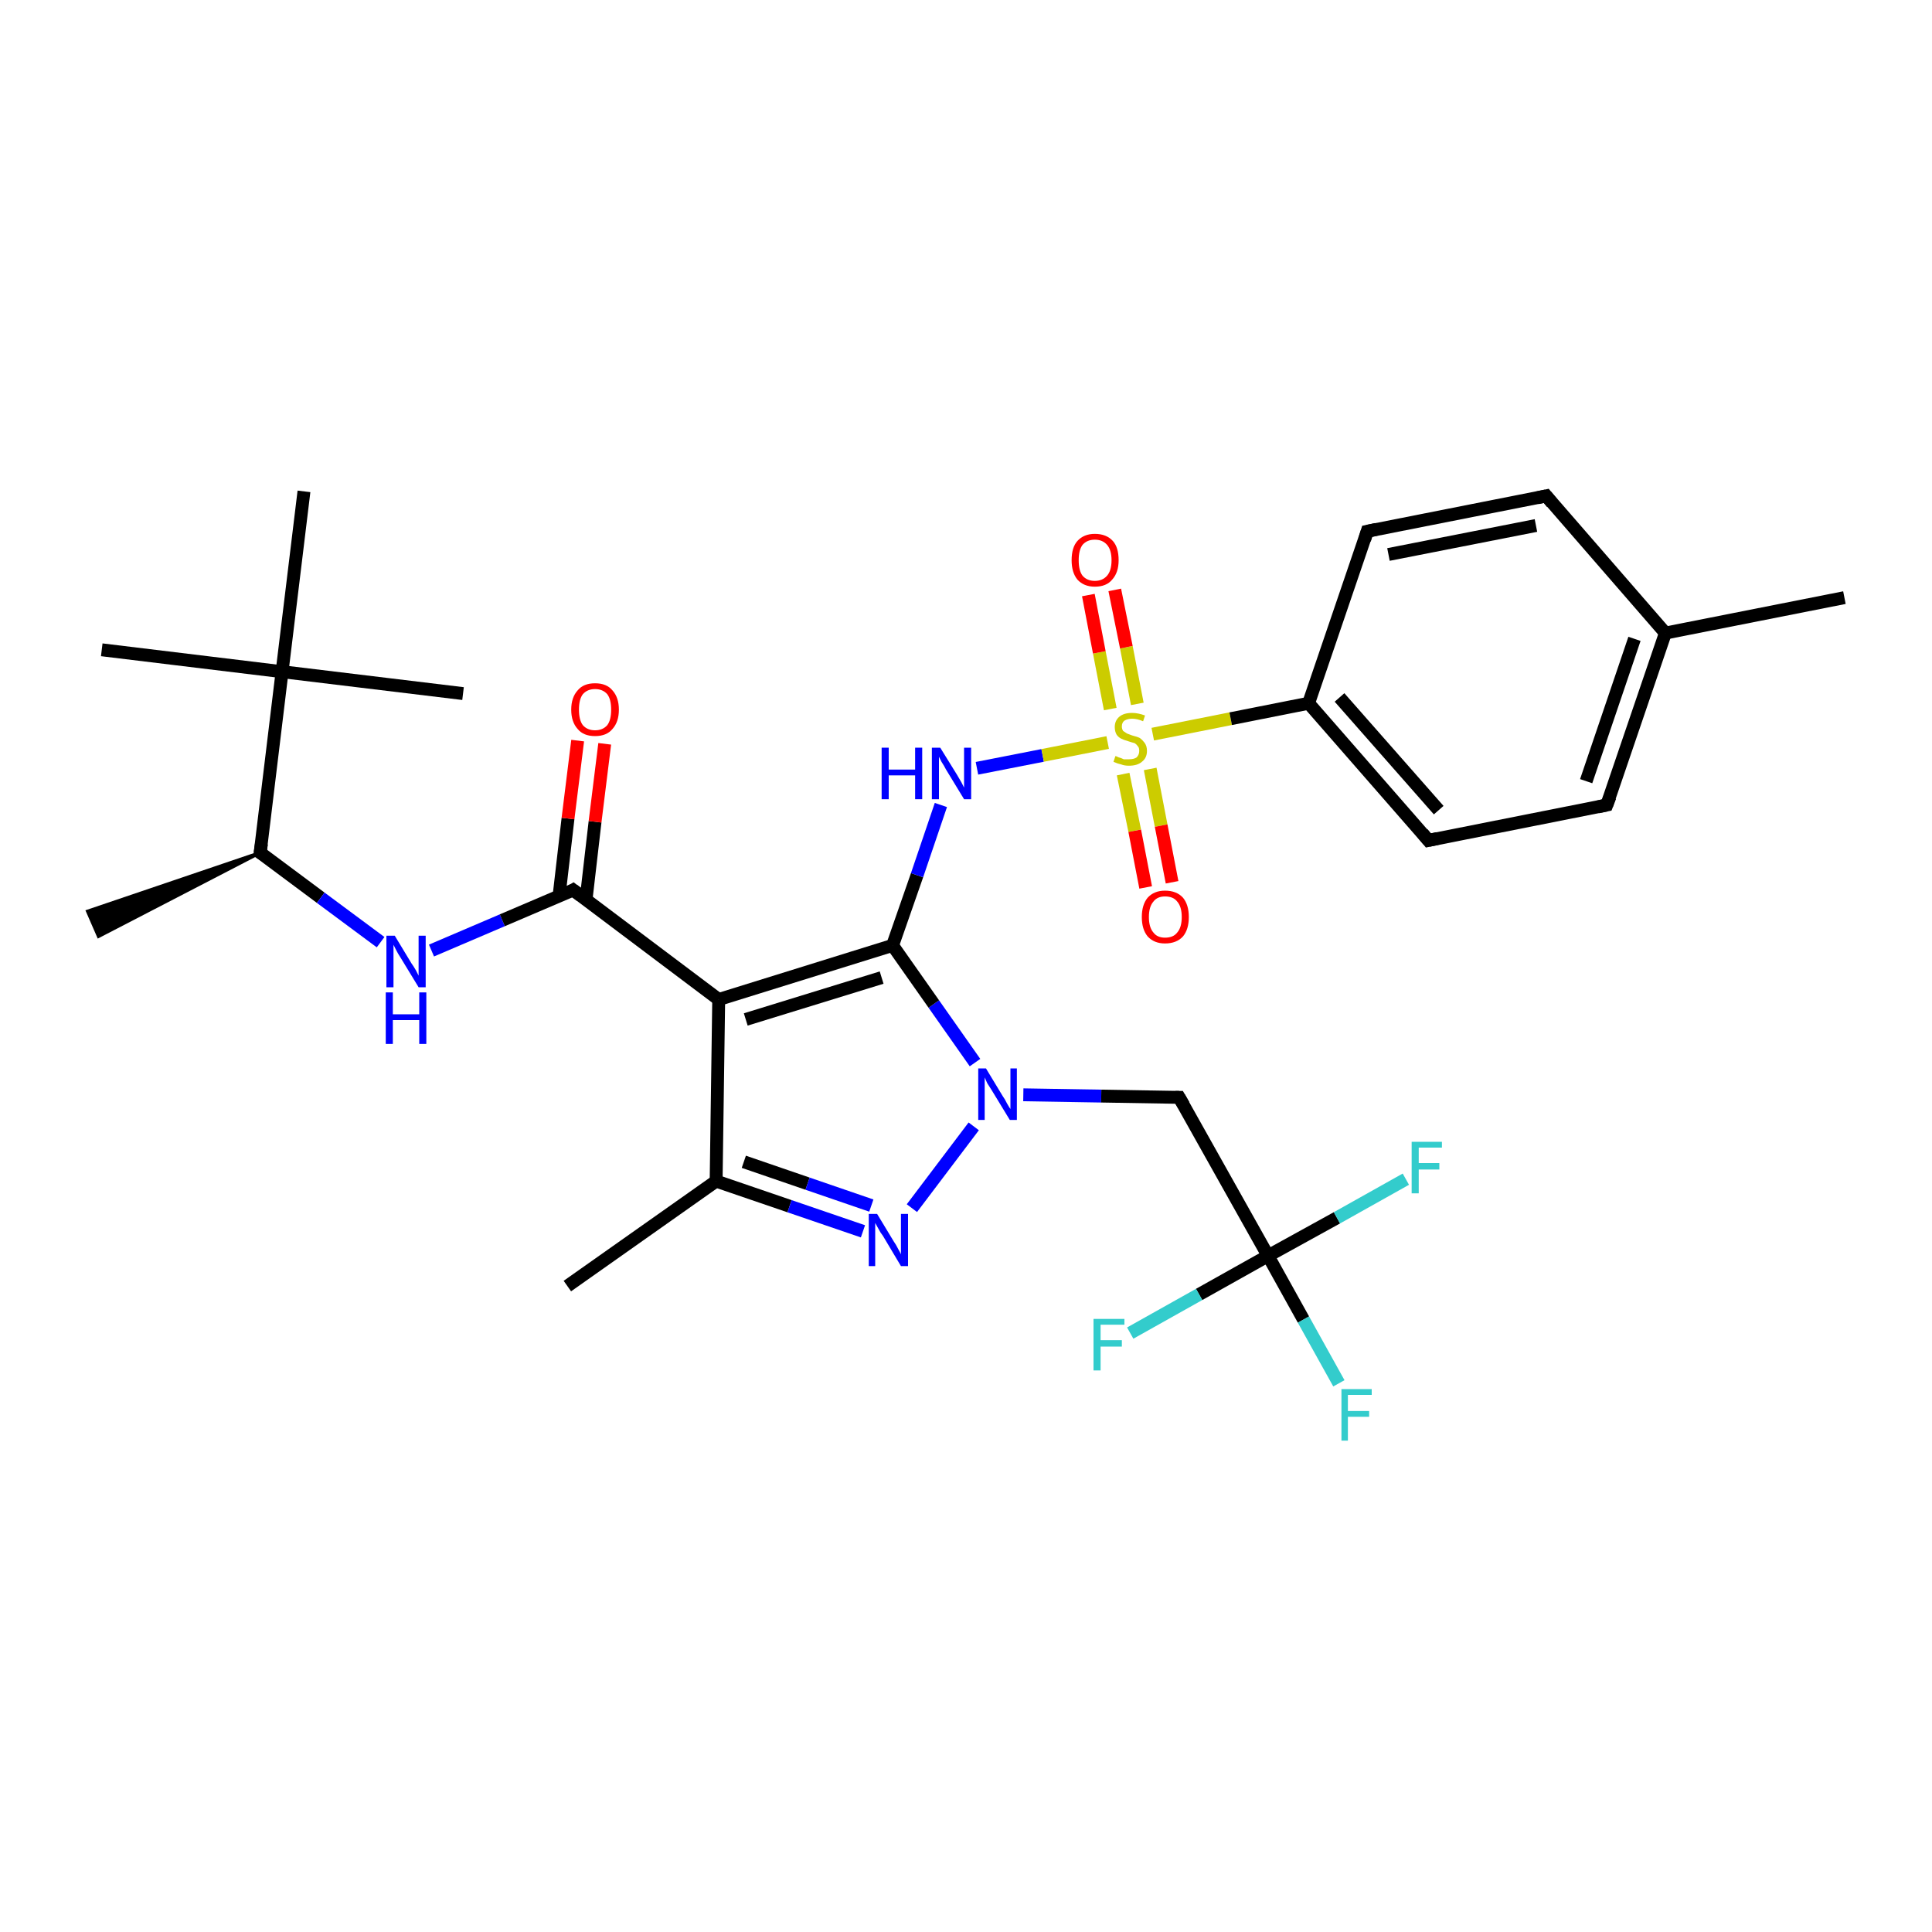 <?xml version='1.0' encoding='iso-8859-1'?>
<svg version='1.1' baseProfile='full'
              xmlns='http://www.w3.org/2000/svg'
                      xmlns:rdkit='http://www.rdkit.org/xml'
                      xmlns:xlink='http://www.w3.org/1999/xlink'
                  xml:space='preserve'
width='300px' height='300px' viewBox='0 0 300 300'>
<!-- END OF HEADER -->
<rect style='opacity:1.0;fill:#FFFFFF;stroke:none' width='300.0' height='300.0' x='0.0' y='0.0'> </rect>
<path class='bond-0 atom-1 atom-0' d='M 40.4,132.4 L 15.3,145.4 L 13.6,141.5 Z' style='fill:#000000;fill-rule:evenodd;fill-opacity:1;stroke:#000000;stroke-width:0.5px;stroke-linecap:butt;stroke-linejoin:miter;stroke-opacity:1;' />
<path class='bond-1 atom-1 atom-2' d='M 40.4,132.4 L 49.8,139.4' style='fill:none;fill-rule:evenodd;stroke:#000000;stroke-width:2.0px;stroke-linecap:butt;stroke-linejoin:miter;stroke-opacity:1' />
<path class='bond-1 atom-1 atom-2' d='M 49.8,139.4 L 59.1,146.3' style='fill:none;fill-rule:evenodd;stroke:#0000FF;stroke-width:2.0px;stroke-linecap:butt;stroke-linejoin:miter;stroke-opacity:1' />
<path class='bond-2 atom-2 atom-3' d='M 67.0,147.6 L 78.0,142.9' style='fill:none;fill-rule:evenodd;stroke:#0000FF;stroke-width:2.0px;stroke-linecap:butt;stroke-linejoin:miter;stroke-opacity:1' />
<path class='bond-2 atom-2 atom-3' d='M 78.0,142.9 L 89.0,138.2' style='fill:none;fill-rule:evenodd;stroke:#000000;stroke-width:2.0px;stroke-linecap:butt;stroke-linejoin:miter;stroke-opacity:1' />
<path class='bond-3 atom-3 atom-4' d='M 91.0,139.7 L 92.4,127.6' style='fill:none;fill-rule:evenodd;stroke:#000000;stroke-width:2.0px;stroke-linecap:butt;stroke-linejoin:miter;stroke-opacity:1' />
<path class='bond-3 atom-3 atom-4' d='M 92.4,127.6 L 93.9,115.5' style='fill:none;fill-rule:evenodd;stroke:#FF0000;stroke-width:2.0px;stroke-linecap:butt;stroke-linejoin:miter;stroke-opacity:1' />
<path class='bond-3 atom-3 atom-4' d='M 86.8,139.2 L 88.2,127.1' style='fill:none;fill-rule:evenodd;stroke:#000000;stroke-width:2.0px;stroke-linecap:butt;stroke-linejoin:miter;stroke-opacity:1' />
<path class='bond-3 atom-3 atom-4' d='M 88.2,127.1 L 89.7,115.0' style='fill:none;fill-rule:evenodd;stroke:#FF0000;stroke-width:2.0px;stroke-linecap:butt;stroke-linejoin:miter;stroke-opacity:1' />
<path class='bond-4 atom-3 atom-5' d='M 89.0,138.2 L 111.6,155.2' style='fill:none;fill-rule:evenodd;stroke:#000000;stroke-width:2.0px;stroke-linecap:butt;stroke-linejoin:miter;stroke-opacity:1' />
<path class='bond-5 atom-5 atom-6' d='M 111.6,155.2 L 111.2,183.4' style='fill:none;fill-rule:evenodd;stroke:#000000;stroke-width:2.0px;stroke-linecap:butt;stroke-linejoin:miter;stroke-opacity:1' />
<path class='bond-6 atom-6 atom-7' d='M 111.2,183.4 L 88.1,199.7' style='fill:none;fill-rule:evenodd;stroke:#000000;stroke-width:2.0px;stroke-linecap:butt;stroke-linejoin:miter;stroke-opacity:1' />
<path class='bond-7 atom-6 atom-8' d='M 111.2,183.4 L 122.6,187.3' style='fill:none;fill-rule:evenodd;stroke:#000000;stroke-width:2.0px;stroke-linecap:butt;stroke-linejoin:miter;stroke-opacity:1' />
<path class='bond-7 atom-6 atom-8' d='M 122.6,187.3 L 134.0,191.2' style='fill:none;fill-rule:evenodd;stroke:#0000FF;stroke-width:2.0px;stroke-linecap:butt;stroke-linejoin:miter;stroke-opacity:1' />
<path class='bond-7 atom-6 atom-8' d='M 115.5,180.4 L 125.4,183.8' style='fill:none;fill-rule:evenodd;stroke:#000000;stroke-width:2.0px;stroke-linecap:butt;stroke-linejoin:miter;stroke-opacity:1' />
<path class='bond-7 atom-6 atom-8' d='M 125.4,183.8 L 135.3,187.2' style='fill:none;fill-rule:evenodd;stroke:#0000FF;stroke-width:2.0px;stroke-linecap:butt;stroke-linejoin:miter;stroke-opacity:1' />
<path class='bond-8 atom-8 atom-9' d='M 141.6,187.6 L 151.2,174.9' style='fill:none;fill-rule:evenodd;stroke:#0000FF;stroke-width:2.0px;stroke-linecap:butt;stroke-linejoin:miter;stroke-opacity:1' />
<path class='bond-9 atom-9 atom-10' d='M 158.9,170.0 L 171.0,170.2' style='fill:none;fill-rule:evenodd;stroke:#0000FF;stroke-width:2.0px;stroke-linecap:butt;stroke-linejoin:miter;stroke-opacity:1' />
<path class='bond-9 atom-9 atom-10' d='M 171.0,170.2 L 183.1,170.4' style='fill:none;fill-rule:evenodd;stroke:#000000;stroke-width:2.0px;stroke-linecap:butt;stroke-linejoin:miter;stroke-opacity:1' />
<path class='bond-10 atom-10 atom-11' d='M 183.1,170.4 L 196.9,195.0' style='fill:none;fill-rule:evenodd;stroke:#000000;stroke-width:2.0px;stroke-linecap:butt;stroke-linejoin:miter;stroke-opacity:1' />
<path class='bond-11 atom-11 atom-12' d='M 196.9,195.0 L 202.4,204.9' style='fill:none;fill-rule:evenodd;stroke:#000000;stroke-width:2.0px;stroke-linecap:butt;stroke-linejoin:miter;stroke-opacity:1' />
<path class='bond-11 atom-11 atom-12' d='M 202.4,204.9 L 207.9,214.8' style='fill:none;fill-rule:evenodd;stroke:#33CCCC;stroke-width:2.0px;stroke-linecap:butt;stroke-linejoin:miter;stroke-opacity:1' />
<path class='bond-12 atom-11 atom-13' d='M 196.9,195.0 L 207.6,189.1' style='fill:none;fill-rule:evenodd;stroke:#000000;stroke-width:2.0px;stroke-linecap:butt;stroke-linejoin:miter;stroke-opacity:1' />
<path class='bond-12 atom-11 atom-13' d='M 207.6,189.1 L 218.3,183.1' style='fill:none;fill-rule:evenodd;stroke:#33CCCC;stroke-width:2.0px;stroke-linecap:butt;stroke-linejoin:miter;stroke-opacity:1' />
<path class='bond-13 atom-11 atom-14' d='M 196.9,195.0 L 186.2,201.0' style='fill:none;fill-rule:evenodd;stroke:#000000;stroke-width:2.0px;stroke-linecap:butt;stroke-linejoin:miter;stroke-opacity:1' />
<path class='bond-13 atom-11 atom-14' d='M 186.2,201.0 L 175.5,207.0' style='fill:none;fill-rule:evenodd;stroke:#33CCCC;stroke-width:2.0px;stroke-linecap:butt;stroke-linejoin:miter;stroke-opacity:1' />
<path class='bond-14 atom-9 atom-15' d='M 151.4,165.0 L 145.0,155.9' style='fill:none;fill-rule:evenodd;stroke:#0000FF;stroke-width:2.0px;stroke-linecap:butt;stroke-linejoin:miter;stroke-opacity:1' />
<path class='bond-14 atom-9 atom-15' d='M 145.0,155.9 L 138.6,146.8' style='fill:none;fill-rule:evenodd;stroke:#000000;stroke-width:2.0px;stroke-linecap:butt;stroke-linejoin:miter;stroke-opacity:1' />
<path class='bond-15 atom-15 atom-16' d='M 138.6,146.8 L 142.4,135.9' style='fill:none;fill-rule:evenodd;stroke:#000000;stroke-width:2.0px;stroke-linecap:butt;stroke-linejoin:miter;stroke-opacity:1' />
<path class='bond-15 atom-15 atom-16' d='M 142.4,135.9 L 146.1,125.0' style='fill:none;fill-rule:evenodd;stroke:#0000FF;stroke-width:2.0px;stroke-linecap:butt;stroke-linejoin:miter;stroke-opacity:1' />
<path class='bond-16 atom-16 atom-17' d='M 151.7,119.3 L 161.9,117.3' style='fill:none;fill-rule:evenodd;stroke:#0000FF;stroke-width:2.0px;stroke-linecap:butt;stroke-linejoin:miter;stroke-opacity:1' />
<path class='bond-16 atom-16 atom-17' d='M 161.9,117.3 L 172.0,115.3' style='fill:none;fill-rule:evenodd;stroke:#CCCC00;stroke-width:2.0px;stroke-linecap:butt;stroke-linejoin:miter;stroke-opacity:1' />
<path class='bond-17 atom-17 atom-18' d='M 176.6,109.3 L 174.9,100.5' style='fill:none;fill-rule:evenodd;stroke:#CCCC00;stroke-width:2.0px;stroke-linecap:butt;stroke-linejoin:miter;stroke-opacity:1' />
<path class='bond-17 atom-17 atom-18' d='M 174.9,100.5 L 173.1,91.6' style='fill:none;fill-rule:evenodd;stroke:#FF0000;stroke-width:2.0px;stroke-linecap:butt;stroke-linejoin:miter;stroke-opacity:1' />
<path class='bond-17 atom-17 atom-18' d='M 172.4,110.1 L 170.7,101.3' style='fill:none;fill-rule:evenodd;stroke:#CCCC00;stroke-width:2.0px;stroke-linecap:butt;stroke-linejoin:miter;stroke-opacity:1' />
<path class='bond-17 atom-17 atom-18' d='M 170.7,101.3 L 169.0,92.4' style='fill:none;fill-rule:evenodd;stroke:#FF0000;stroke-width:2.0px;stroke-linecap:butt;stroke-linejoin:miter;stroke-opacity:1' />
<path class='bond-18 atom-17 atom-19' d='M 174.4,120.2 L 176.2,129.0' style='fill:none;fill-rule:evenodd;stroke:#CCCC00;stroke-width:2.0px;stroke-linecap:butt;stroke-linejoin:miter;stroke-opacity:1' />
<path class='bond-18 atom-17 atom-19' d='M 176.2,129.0 L 177.9,137.8' style='fill:none;fill-rule:evenodd;stroke:#FF0000;stroke-width:2.0px;stroke-linecap:butt;stroke-linejoin:miter;stroke-opacity:1' />
<path class='bond-18 atom-17 atom-19' d='M 178.6,119.4 L 180.3,128.2' style='fill:none;fill-rule:evenodd;stroke:#CCCC00;stroke-width:2.0px;stroke-linecap:butt;stroke-linejoin:miter;stroke-opacity:1' />
<path class='bond-18 atom-17 atom-19' d='M 180.3,128.2 L 182.0,137.0' style='fill:none;fill-rule:evenodd;stroke:#FF0000;stroke-width:2.0px;stroke-linecap:butt;stroke-linejoin:miter;stroke-opacity:1' />
<path class='bond-19 atom-17 atom-20' d='M 179.0,114.0 L 191.1,111.6' style='fill:none;fill-rule:evenodd;stroke:#CCCC00;stroke-width:2.0px;stroke-linecap:butt;stroke-linejoin:miter;stroke-opacity:1' />
<path class='bond-19 atom-17 atom-20' d='M 191.1,111.6 L 203.2,109.2' style='fill:none;fill-rule:evenodd;stroke:#000000;stroke-width:2.0px;stroke-linecap:butt;stroke-linejoin:miter;stroke-opacity:1' />
<path class='bond-20 atom-20 atom-21' d='M 203.2,109.2 L 221.8,130.5' style='fill:none;fill-rule:evenodd;stroke:#000000;stroke-width:2.0px;stroke-linecap:butt;stroke-linejoin:miter;stroke-opacity:1' />
<path class='bond-20 atom-20 atom-21' d='M 208.0,108.3 L 223.4,125.8' style='fill:none;fill-rule:evenodd;stroke:#000000;stroke-width:2.0px;stroke-linecap:butt;stroke-linejoin:miter;stroke-opacity:1' />
<path class='bond-21 atom-21 atom-22' d='M 221.8,130.5 L 249.5,125.0' style='fill:none;fill-rule:evenodd;stroke:#000000;stroke-width:2.0px;stroke-linecap:butt;stroke-linejoin:miter;stroke-opacity:1' />
<path class='bond-22 atom-22 atom-23' d='M 249.5,125.0 L 258.6,98.3' style='fill:none;fill-rule:evenodd;stroke:#000000;stroke-width:2.0px;stroke-linecap:butt;stroke-linejoin:miter;stroke-opacity:1' />
<path class='bond-22 atom-22 atom-23' d='M 246.3,121.3 L 253.8,99.2' style='fill:none;fill-rule:evenodd;stroke:#000000;stroke-width:2.0px;stroke-linecap:butt;stroke-linejoin:miter;stroke-opacity:1' />
<path class='bond-23 atom-23 atom-24' d='M 258.6,98.3 L 286.4,92.8' style='fill:none;fill-rule:evenodd;stroke:#000000;stroke-width:2.0px;stroke-linecap:butt;stroke-linejoin:miter;stroke-opacity:1' />
<path class='bond-24 atom-23 atom-25' d='M 258.6,98.3 L 240.1,77.0' style='fill:none;fill-rule:evenodd;stroke:#000000;stroke-width:2.0px;stroke-linecap:butt;stroke-linejoin:miter;stroke-opacity:1' />
<path class='bond-25 atom-25 atom-26' d='M 240.1,77.0 L 212.3,82.5' style='fill:none;fill-rule:evenodd;stroke:#000000;stroke-width:2.0px;stroke-linecap:butt;stroke-linejoin:miter;stroke-opacity:1' />
<path class='bond-25 atom-25 atom-26' d='M 238.5,81.6 L 215.6,86.1' style='fill:none;fill-rule:evenodd;stroke:#000000;stroke-width:2.0px;stroke-linecap:butt;stroke-linejoin:miter;stroke-opacity:1' />
<path class='bond-26 atom-1 atom-27' d='M 40.4,132.4 L 43.8,104.3' style='fill:none;fill-rule:evenodd;stroke:#000000;stroke-width:2.0px;stroke-linecap:butt;stroke-linejoin:miter;stroke-opacity:1' />
<path class='bond-27 atom-27 atom-28' d='M 43.8,104.3 L 15.8,100.9' style='fill:none;fill-rule:evenodd;stroke:#000000;stroke-width:2.0px;stroke-linecap:butt;stroke-linejoin:miter;stroke-opacity:1' />
<path class='bond-28 atom-27 atom-29' d='M 43.8,104.3 L 71.9,107.7' style='fill:none;fill-rule:evenodd;stroke:#000000;stroke-width:2.0px;stroke-linecap:butt;stroke-linejoin:miter;stroke-opacity:1' />
<path class='bond-29 atom-27 atom-30' d='M 43.8,104.3 L 47.2,76.3' style='fill:none;fill-rule:evenodd;stroke:#000000;stroke-width:2.0px;stroke-linecap:butt;stroke-linejoin:miter;stroke-opacity:1' />
<path class='bond-30 atom-15 atom-5' d='M 138.6,146.8 L 111.6,155.2' style='fill:none;fill-rule:evenodd;stroke:#000000;stroke-width:2.0px;stroke-linecap:butt;stroke-linejoin:miter;stroke-opacity:1' />
<path class='bond-30 atom-15 atom-5' d='M 136.9,151.8 L 115.8,158.3' style='fill:none;fill-rule:evenodd;stroke:#000000;stroke-width:2.0px;stroke-linecap:butt;stroke-linejoin:miter;stroke-opacity:1' />
<path class='bond-31 atom-26 atom-20' d='M 212.3,82.5 L 203.2,109.2' style='fill:none;fill-rule:evenodd;stroke:#000000;stroke-width:2.0px;stroke-linecap:butt;stroke-linejoin:miter;stroke-opacity:1' />
<path d='M 40.9,132.7 L 40.4,132.4 L 40.6,131.0' style='fill:none;stroke:#000000;stroke-width:2.0px;stroke-linecap:butt;stroke-linejoin:miter;stroke-opacity:1;' />
<path d='M 88.5,138.5 L 89.0,138.2 L 90.2,139.1' style='fill:none;stroke:#000000;stroke-width:2.0px;stroke-linecap:butt;stroke-linejoin:miter;stroke-opacity:1;' />
<path d='M 182.5,170.4 L 183.1,170.4 L 183.8,171.6' style='fill:none;stroke:#000000;stroke-width:2.0px;stroke-linecap:butt;stroke-linejoin:miter;stroke-opacity:1;' />
<path d='M 220.9,129.4 L 221.8,130.5 L 223.2,130.2' style='fill:none;stroke:#000000;stroke-width:2.0px;stroke-linecap:butt;stroke-linejoin:miter;stroke-opacity:1;' />
<path d='M 248.1,125.3 L 249.5,125.0 L 250.0,123.7' style='fill:none;stroke:#000000;stroke-width:2.0px;stroke-linecap:butt;stroke-linejoin:miter;stroke-opacity:1;' />
<path d='M 241.0,78.1 L 240.1,77.0 L 238.7,77.3' style='fill:none;stroke:#000000;stroke-width:2.0px;stroke-linecap:butt;stroke-linejoin:miter;stroke-opacity:1;' />
<path d='M 213.7,82.2 L 212.3,82.5 L 211.9,83.8' style='fill:none;stroke:#000000;stroke-width:2.0px;stroke-linecap:butt;stroke-linejoin:miter;stroke-opacity:1;' />
<path class='atom-2' d='M 61.3 145.3
L 63.9 149.6
Q 64.2 150.0, 64.6 150.7
Q 65.0 151.5, 65.0 151.5
L 65.0 145.3
L 66.1 145.3
L 66.1 153.3
L 65.0 153.3
L 62.2 148.7
Q 61.8 148.1, 61.5 147.5
Q 61.2 146.9, 61.1 146.7
L 61.1 153.3
L 60.0 153.3
L 60.0 145.3
L 61.3 145.3
' fill='#0000FF'/>
<path class='atom-2' d='M 59.9 154.1
L 61.0 154.1
L 61.0 157.5
L 65.1 157.5
L 65.1 154.1
L 66.2 154.1
L 66.2 162.1
L 65.1 162.1
L 65.1 158.4
L 61.0 158.4
L 61.0 162.1
L 59.9 162.1
L 59.9 154.1
' fill='#0000FF'/>
<path class='atom-4' d='M 88.7 110.2
Q 88.7 108.3, 89.7 107.2
Q 90.6 106.1, 92.4 106.1
Q 94.2 106.1, 95.1 107.2
Q 96.1 108.3, 96.1 110.2
Q 96.1 112.1, 95.1 113.2
Q 94.2 114.3, 92.4 114.3
Q 90.6 114.3, 89.7 113.2
Q 88.7 112.1, 88.7 110.2
M 92.4 113.4
Q 93.6 113.4, 94.3 112.6
Q 94.9 111.8, 94.9 110.2
Q 94.9 108.6, 94.3 107.8
Q 93.6 107.0, 92.4 107.0
Q 91.2 107.0, 90.5 107.8
Q 89.9 108.6, 89.9 110.2
Q 89.9 111.8, 90.5 112.6
Q 91.2 113.4, 92.4 113.4
' fill='#FF0000'/>
<path class='atom-8' d='M 136.2 188.5
L 138.8 192.8
Q 139.1 193.2, 139.5 194.0
Q 139.9 194.7, 139.9 194.8
L 139.9 188.5
L 141.0 188.5
L 141.0 196.6
L 139.9 196.6
L 137.1 191.9
Q 136.7 191.4, 136.4 190.8
Q 136.0 190.1, 135.9 189.9
L 135.9 196.6
L 134.9 196.6
L 134.9 188.5
L 136.2 188.5
' fill='#0000FF'/>
<path class='atom-9' d='M 153.1 165.9
L 155.7 170.2
Q 156.0 170.6, 156.4 171.4
Q 156.8 172.1, 156.9 172.2
L 156.9 165.9
L 157.9 165.9
L 157.9 173.9
L 156.8 173.9
L 154.0 169.3
Q 153.7 168.8, 153.3 168.2
Q 153.0 167.5, 152.9 167.3
L 152.9 173.9
L 151.9 173.9
L 151.9 165.9
L 153.1 165.9
' fill='#0000FF'/>
<path class='atom-12' d='M 208.3 215.7
L 213.0 215.7
L 213.0 216.6
L 209.3 216.6
L 209.3 219.1
L 212.6 219.1
L 212.6 220.0
L 209.3 220.0
L 209.3 223.7
L 208.3 223.7
L 208.3 215.7
' fill='#33CCCC'/>
<path class='atom-13' d='M 219.2 177.3
L 223.9 177.3
L 223.9 178.2
L 220.3 178.2
L 220.3 180.6
L 223.5 180.6
L 223.5 181.6
L 220.3 181.6
L 220.3 185.3
L 219.2 185.3
L 219.2 177.3
' fill='#33CCCC'/>
<path class='atom-14' d='M 169.8 204.8
L 174.6 204.8
L 174.6 205.7
L 170.9 205.7
L 170.9 208.1
L 174.2 208.1
L 174.2 209.1
L 170.9 209.1
L 170.9 212.8
L 169.8 212.8
L 169.8 204.8
' fill='#33CCCC'/>
<path class='atom-16' d='M 136.9 116.1
L 138.0 116.1
L 138.0 119.5
L 142.1 119.5
L 142.1 116.1
L 143.2 116.1
L 143.2 124.1
L 142.1 124.1
L 142.1 120.4
L 138.0 120.4
L 138.0 124.1
L 136.9 124.1
L 136.9 116.1
' fill='#0000FF'/>
<path class='atom-16' d='M 146.0 116.1
L 148.6 120.3
Q 148.9 120.8, 149.3 121.5
Q 149.7 122.3, 149.7 122.3
L 149.7 116.1
L 150.8 116.1
L 150.8 124.1
L 149.7 124.1
L 146.9 119.5
Q 146.6 118.9, 146.2 118.3
Q 145.9 117.7, 145.8 117.5
L 145.8 124.1
L 144.7 124.1
L 144.7 116.1
L 146.0 116.1
' fill='#0000FF'/>
<path class='atom-17' d='M 173.2 117.4
Q 173.3 117.4, 173.7 117.6
Q 174.1 117.7, 174.5 117.9
Q 174.9 117.9, 175.3 117.9
Q 176.1 117.9, 176.5 117.6
Q 176.9 117.2, 176.9 116.6
Q 176.9 116.1, 176.7 115.9
Q 176.5 115.6, 176.2 115.4
Q 175.8 115.3, 175.2 115.1
Q 174.5 114.9, 174.1 114.7
Q 173.7 114.5, 173.4 114.1
Q 173.1 113.6, 173.1 112.9
Q 173.1 111.9, 173.8 111.3
Q 174.5 110.7, 175.8 110.7
Q 176.7 110.7, 177.8 111.1
L 177.5 112.0
Q 176.6 111.6, 175.8 111.6
Q 175.1 111.6, 174.6 111.9
Q 174.2 112.2, 174.2 112.8
Q 174.2 113.2, 174.4 113.5
Q 174.7 113.7, 175.0 113.9
Q 175.3 114.0, 175.8 114.2
Q 176.6 114.4, 177.0 114.6
Q 177.4 114.9, 177.7 115.3
Q 178.1 115.8, 178.1 116.6
Q 178.1 117.7, 177.3 118.3
Q 176.6 118.9, 175.3 118.9
Q 174.6 118.9, 174.1 118.7
Q 173.6 118.6, 172.9 118.3
L 173.2 117.4
' fill='#CCCC00'/>
<path class='atom-18' d='M 166.4 87.0
Q 166.4 85.0, 167.3 84.0
Q 168.3 82.9, 170.0 82.9
Q 171.8 82.9, 172.8 84.0
Q 173.7 85.0, 173.7 87.0
Q 173.7 88.9, 172.7 90.0
Q 171.8 91.1, 170.0 91.1
Q 168.3 91.1, 167.3 90.0
Q 166.4 88.9, 166.4 87.0
M 170.0 90.2
Q 171.2 90.2, 171.9 89.4
Q 172.6 88.6, 172.6 87.0
Q 172.6 85.4, 171.9 84.6
Q 171.2 83.8, 170.0 83.8
Q 168.8 83.8, 168.1 84.6
Q 167.5 85.4, 167.5 87.0
Q 167.5 88.6, 168.1 89.4
Q 168.8 90.2, 170.0 90.2
' fill='#FF0000'/>
<path class='atom-19' d='M 177.3 142.4
Q 177.3 140.5, 178.2 139.4
Q 179.2 138.3, 180.9 138.3
Q 182.7 138.3, 183.7 139.4
Q 184.6 140.5, 184.6 142.4
Q 184.6 144.3, 183.7 145.4
Q 182.7 146.5, 180.9 146.5
Q 179.2 146.5, 178.2 145.4
Q 177.3 144.3, 177.3 142.4
M 180.9 145.6
Q 182.2 145.6, 182.8 144.8
Q 183.5 144.0, 183.5 142.4
Q 183.5 140.8, 182.8 140.0
Q 182.2 139.2, 180.9 139.2
Q 179.7 139.2, 179.1 140.0
Q 178.4 140.8, 178.4 142.4
Q 178.4 144.0, 179.1 144.8
Q 179.7 145.6, 180.9 145.6
' fill='#FF0000'/>
</svg>
